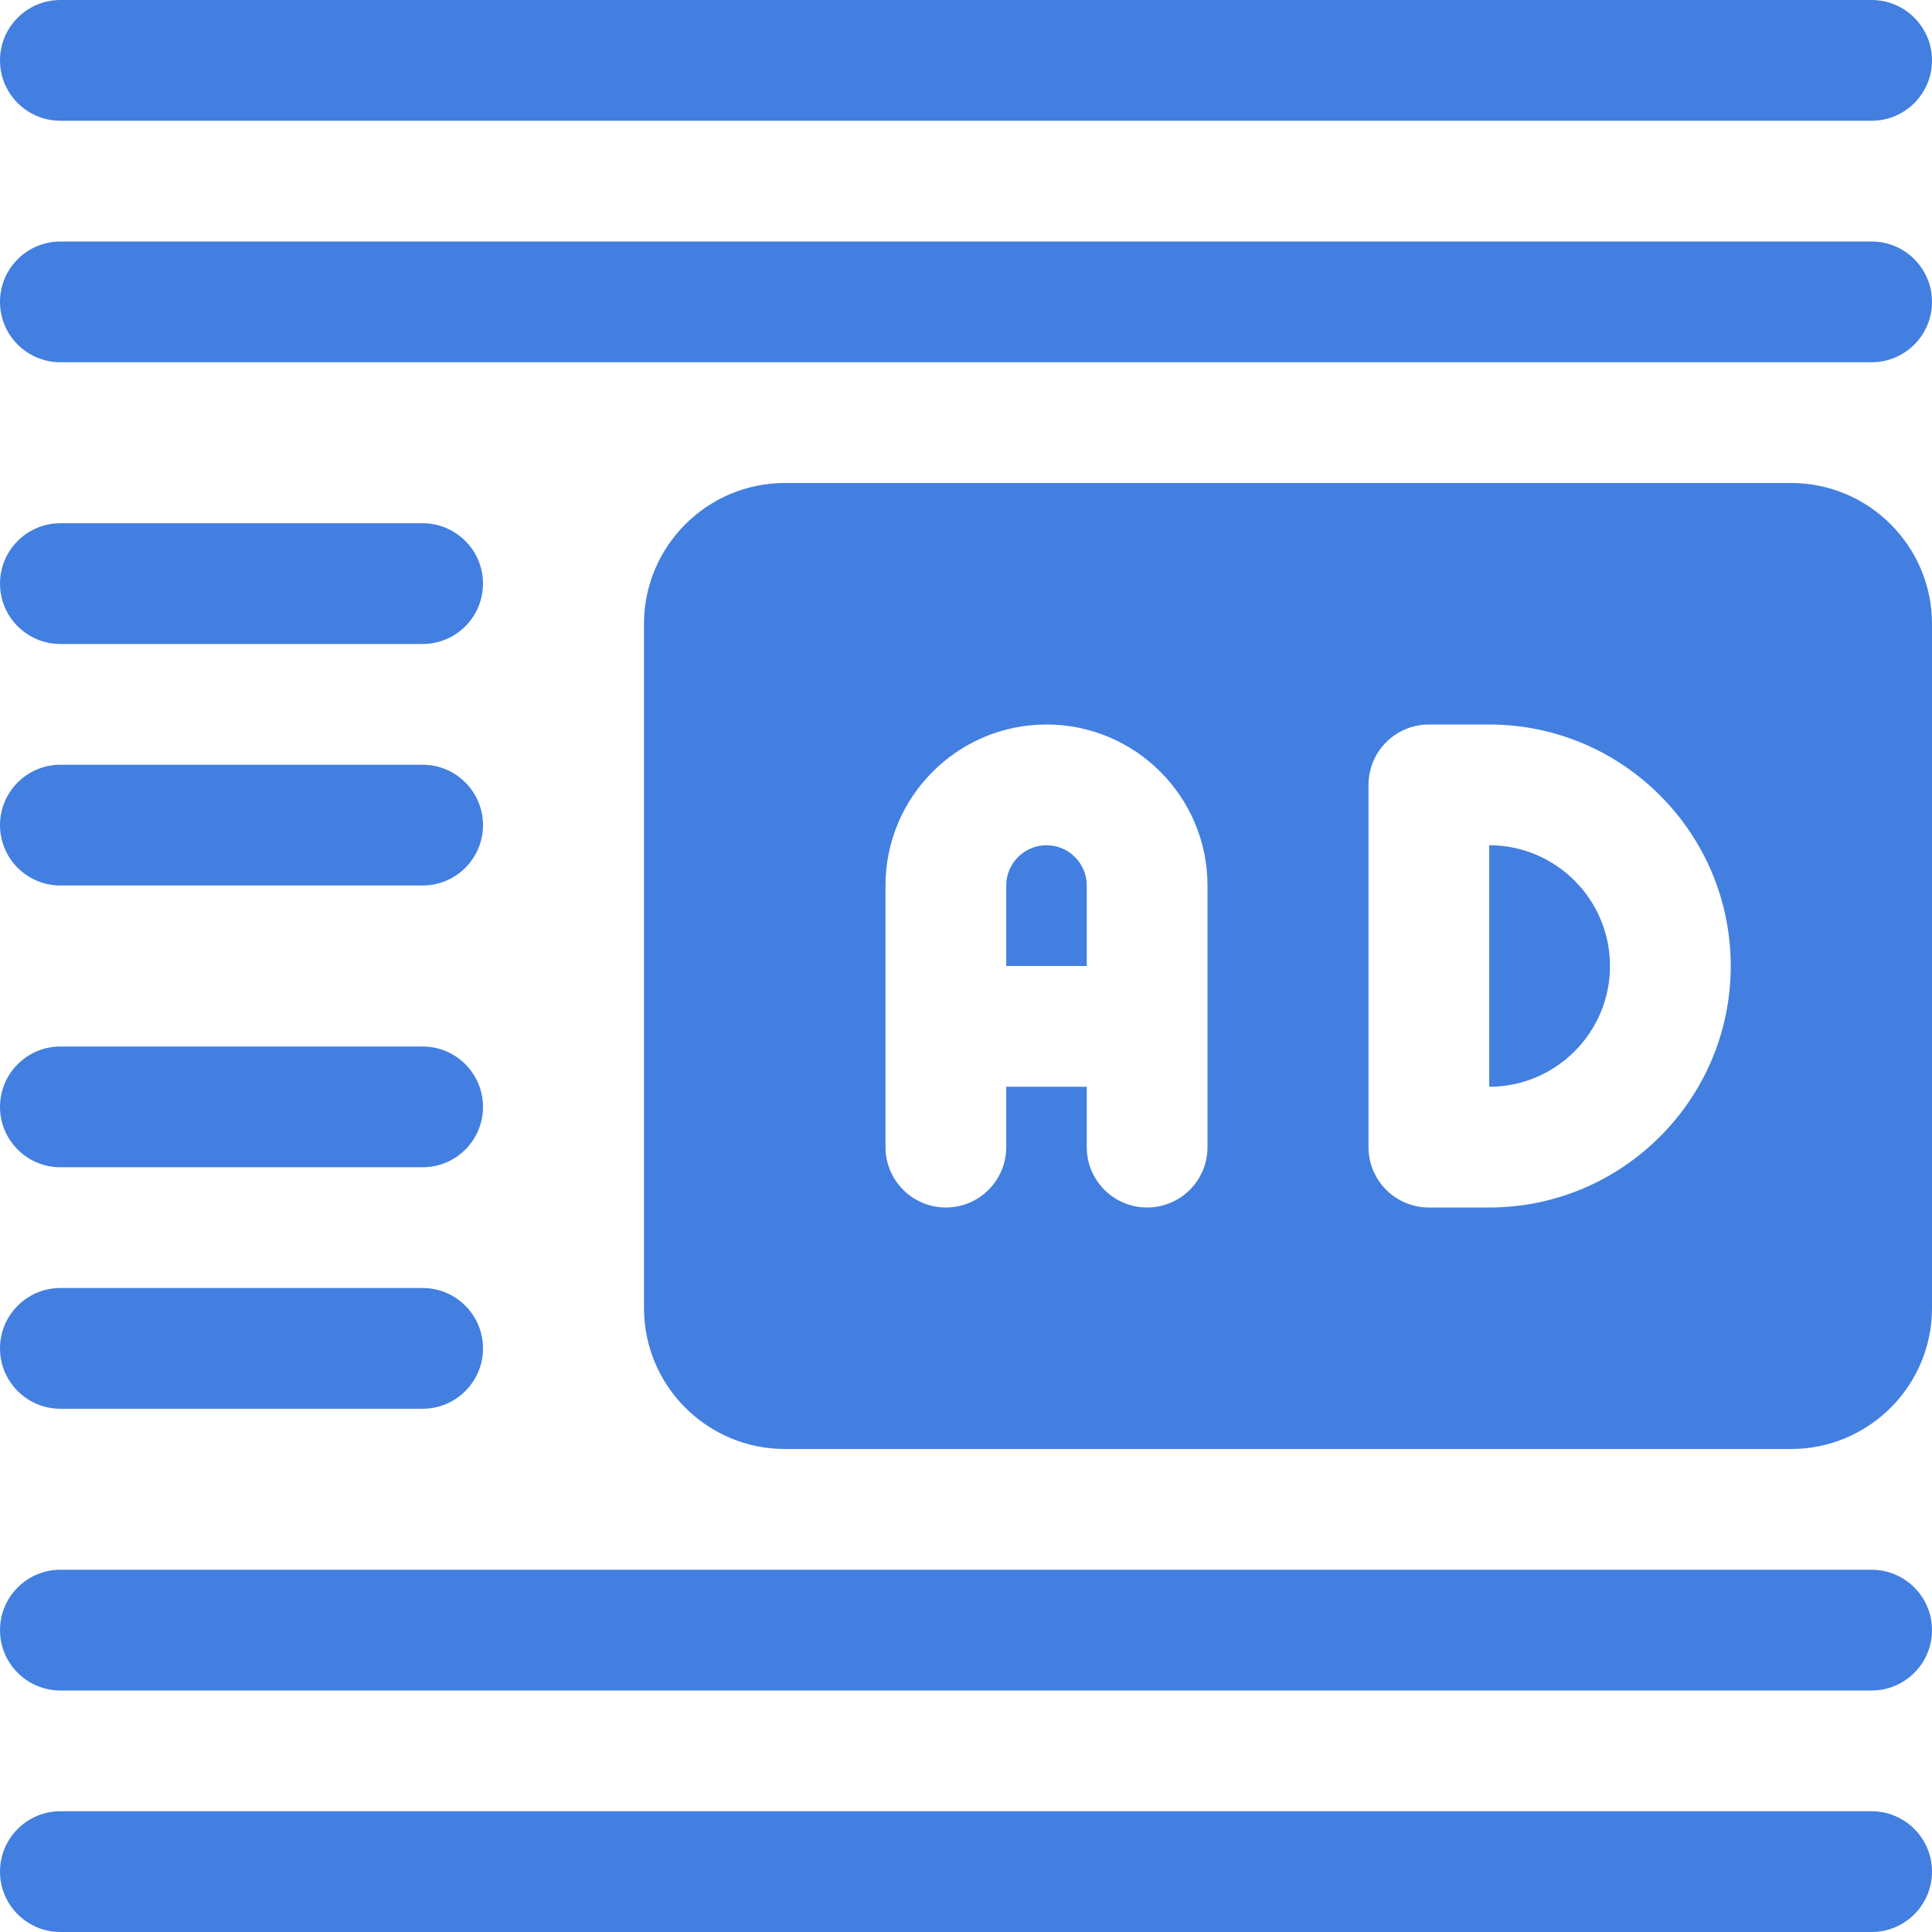 <?xml version="1.0" encoding="UTF-8"?>
<svg width="100px" height="100px" viewBox="0 0 100 100" version="1.1" xmlns="http://www.w3.org/2000/svg" xmlns:xlink="http://www.w3.org/1999/xlink">
    <title>icn_google_display</title>
    <g id="Google-Pages" stroke="none" stroke-width="1" fill="none" fill-rule="evenodd">
        <g id="Google-Ads" transform="translate(-414, -3698)" fill="#427FE0">
            <g id="What-we-offer" transform="translate(101, 3478)">
                <g id="Group-5" transform="translate(119, 163)">
                    <g id="icn_google_display" transform="translate(194, 57)">
                        <path d="M54.167,43.75 C53.017,43.75 52.083,44.683 52.083,45.833 L52.083,50 L56.25,50 L56.25,45.833 C56.25,44.683 55.317,43.75 54.167,43.75" id="Fill-1"></path>
                        <path d="M77.083,43.75 L77.083,56.25 C80.529,56.25 83.333,53.446 83.333,50 C83.333,46.554 80.529,43.75 77.083,43.75" id="Fill-3"></path>
                        <path d="M77.083,62.5 L73.958,62.5 C72.233,62.5 70.833,61.1 70.833,59.375 L70.833,40.625 C70.833,38.9 72.233,37.5 73.958,37.5 L77.083,37.5 C83.975,37.5 89.583,43.108 89.583,50 C89.583,56.892 83.975,62.5 77.083,62.5 L77.083,62.5 Z M62.5,59.375 C62.5,61.1 61.1,62.5 59.375,62.5 C57.65,62.5 56.25,61.1 56.25,59.375 L56.25,56.25 L52.083,56.25 L52.083,59.375 C52.083,61.1 50.683,62.5 48.958,62.5 C47.233,62.5 45.833,61.1 45.833,59.375 L45.833,45.833 C45.833,41.237 49.571,37.5 54.167,37.5 C58.763,37.5 62.5,41.237 62.5,45.833 L62.5,59.375 Z M92.708,25 L40.625,25 C36.604,25 33.333,28.271 33.333,32.292 L33.333,67.708 C33.333,71.729 36.604,75 40.625,75 L92.708,75 C96.729,75 100,71.729 100,67.708 L100,32.292 C100,28.271 96.729,25 92.708,25 L92.708,25 Z" id="Fill-5"></path>
                        <path d="M3.125,33.333 L21.875,33.333 C23.6,33.333 25,31.933 25,30.208 C25,28.483 23.6,27.083 21.875,27.083 L3.125,27.083 C1.4,27.083 0,28.483 0,30.208 C0,31.933 1.4,33.333 3.125,33.333" id="Fill-7"></path>
                        <path d="M3.125,45.833 L21.875,45.833 C23.6,45.833 25,44.433 25,42.708 C25,40.983 23.6,39.583 21.875,39.583 L3.125,39.583 C1.4,39.583 0,40.983 0,42.708 C0,44.433 1.4,45.833 3.125,45.833" id="Fill-9"></path>
                        <path d="M3.125,60.417 L21.875,60.417 C23.6,60.417 25,59.017 25,57.292 C25,55.567 23.6,54.167 21.875,54.167 L3.125,54.167 C1.4,54.167 0,55.567 0,57.292 C0,59.017 1.4,60.417 3.125,60.417" id="Fill-11"></path>
                        <path d="M3.125,72.917 L21.875,72.917 C23.6,72.917 25,71.517 25,69.792 C25,68.067 23.6,66.667 21.875,66.667 L3.125,66.667 C1.4,66.667 0,68.067 0,69.792 C0,71.517 1.4,72.917 3.125,72.917" id="Fill-13"></path>
                        <path d="M3.125,6.25 L96.875,6.25 C98.6,6.25 100,4.85 100,3.125 C100,1.4 98.6,0 96.875,0 L3.125,0 C1.4,0 0,1.4 0,3.125 C0,4.85 1.4,6.25 3.125,6.25" id="Fill-15"></path>
                        <path d="M3.125,18.75 L96.875,18.75 C98.6,18.75 100,17.35 100,15.625 C100,13.9 98.6,12.5 96.875,12.5 L3.125,12.5 C1.4,12.5 0,13.9 0,15.625 C0,17.35 1.4,18.75 3.125,18.75" id="Fill-17"></path>
                        <path d="M3.125,87.5 L96.875,87.5 C98.6,87.5 100,86.1 100,84.375 C100,82.65 98.6,81.25 96.875,81.25 L3.125,81.25 C1.4,81.25 0,82.65 0,84.375 C0,86.1 1.4,87.5 3.125,87.5" id="Fill-19"></path>
                        <path d="M3.125,100 L96.875,100 C98.6,100 100,98.6 100,96.875 C100,95.15 98.6,93.75 96.875,93.75 L3.125,93.75 C1.4,93.75 0,95.15 0,96.875 C0,98.6 1.4,100 3.125,100" id="Fill-21"></path>
                    </g>
                </g>
            </g>
        </g>
    </g>
</svg>